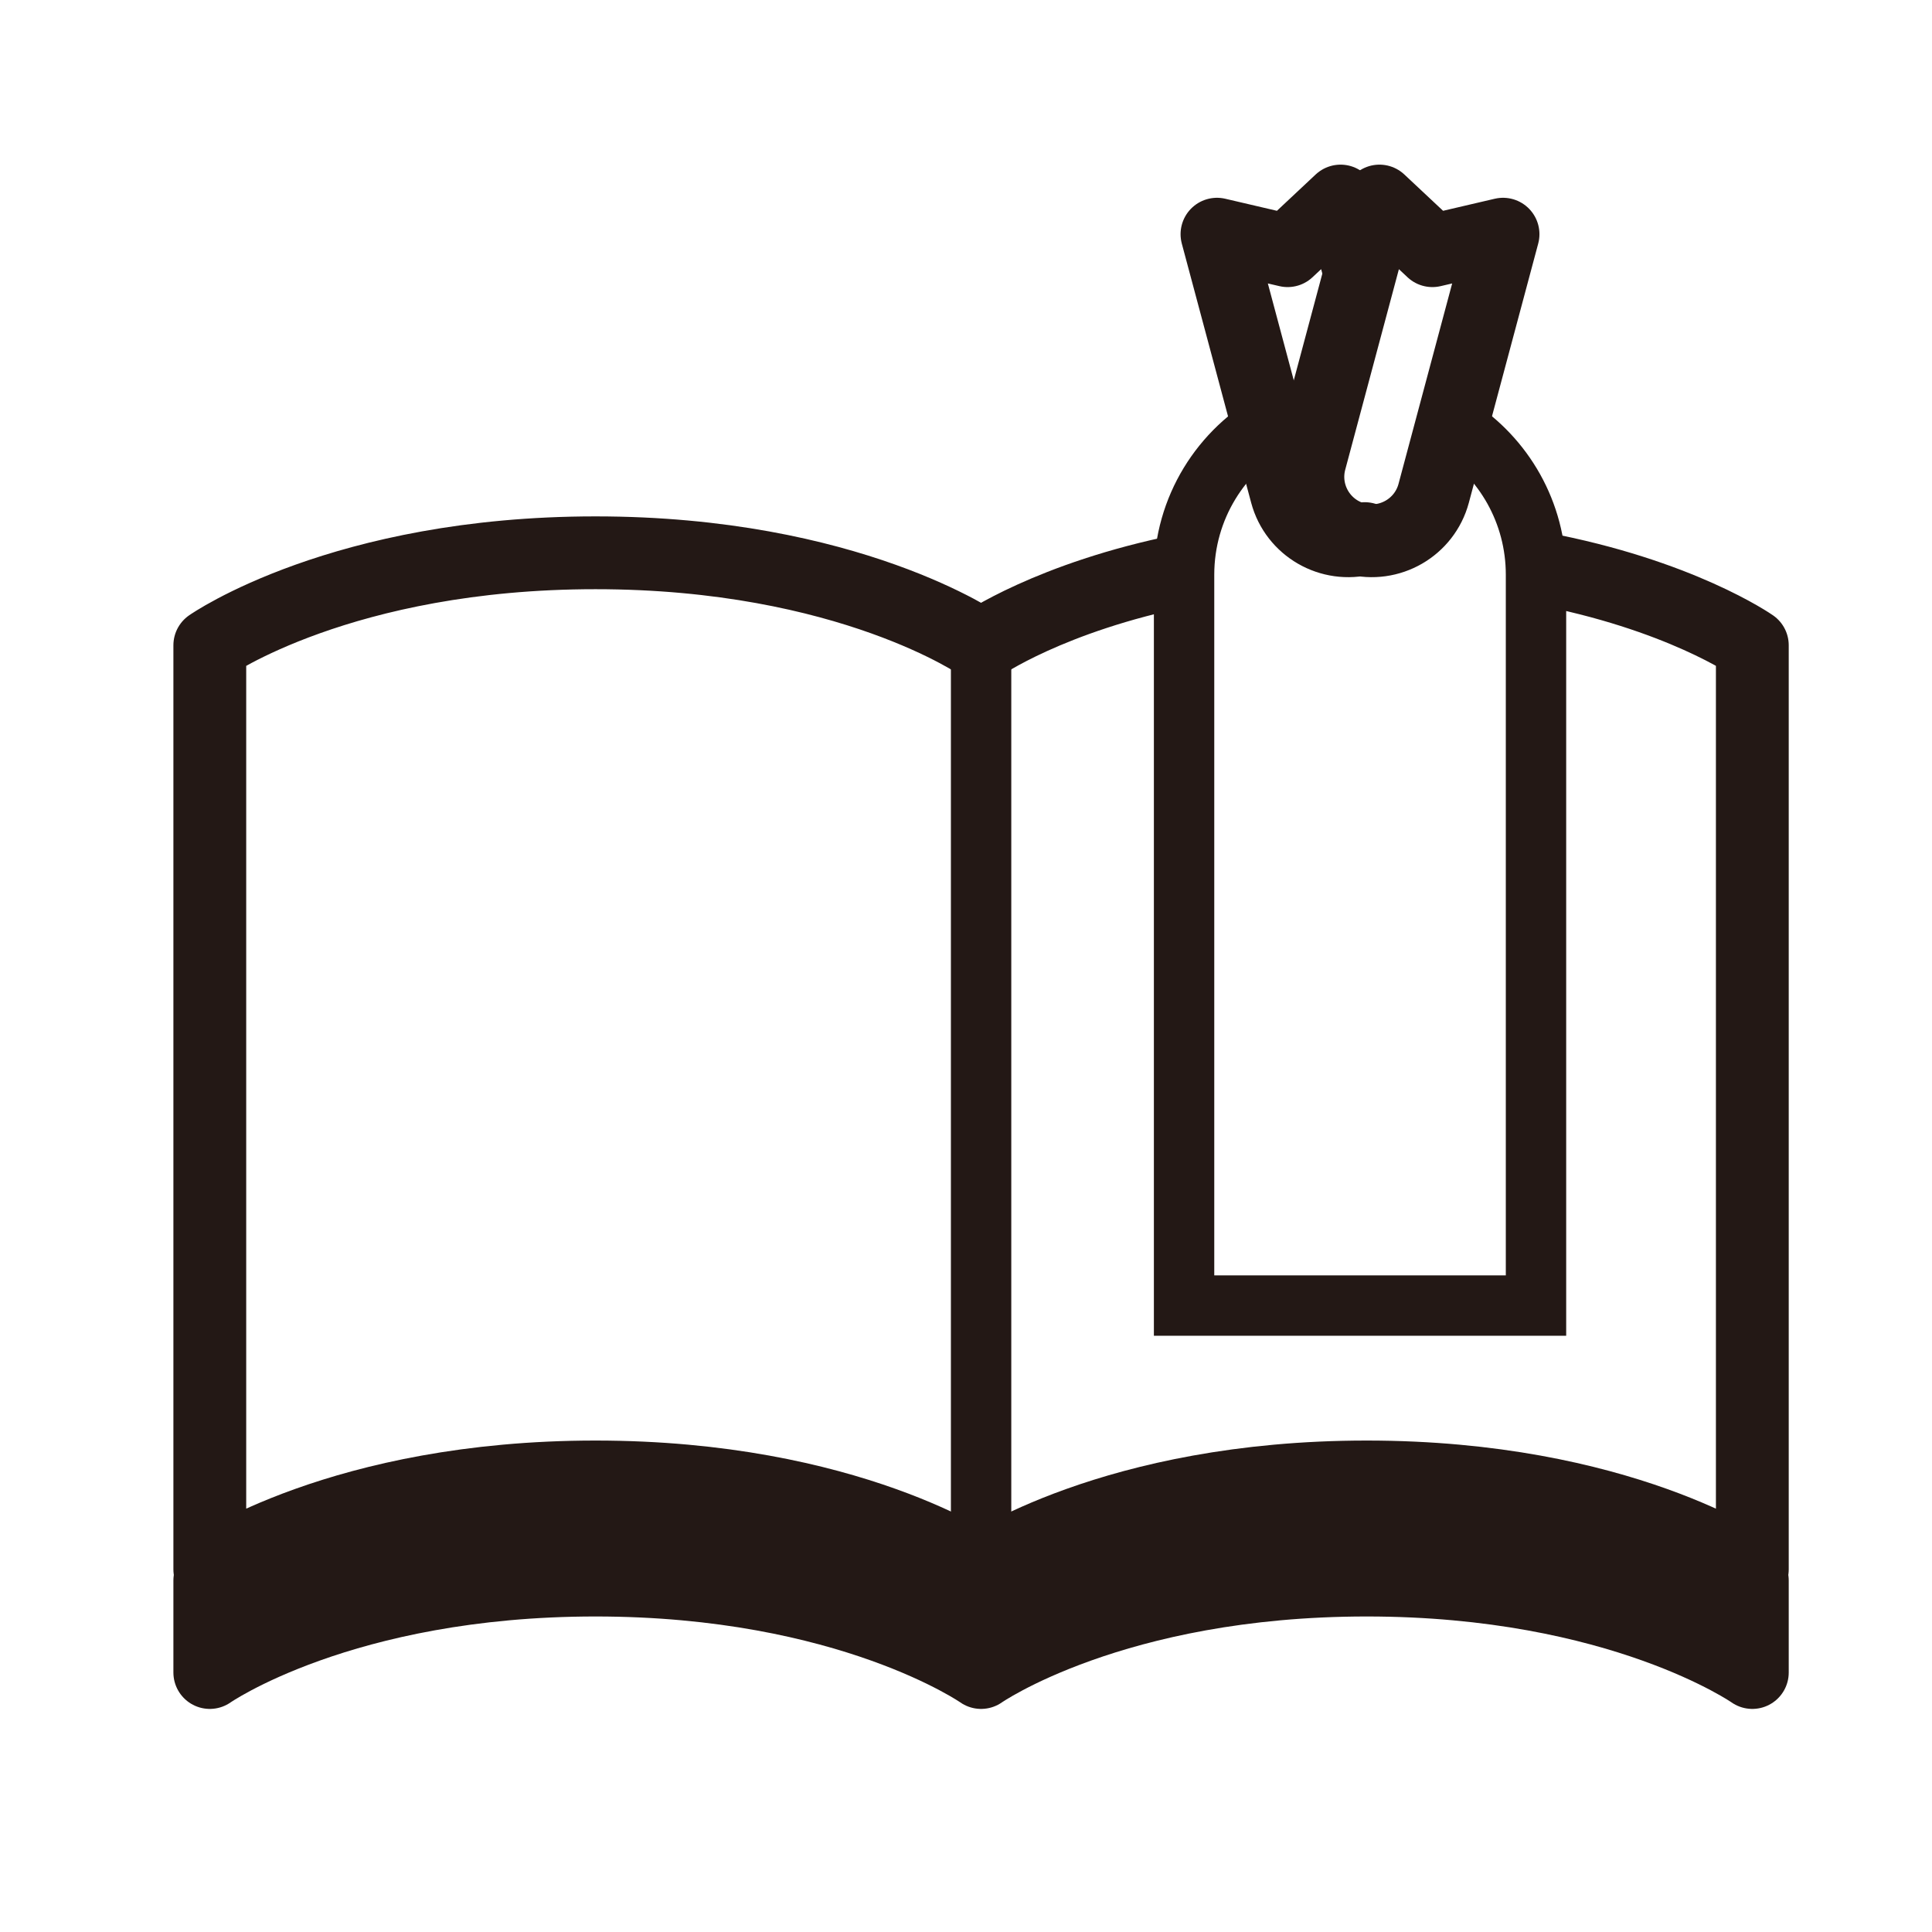 <?xml version="1.0" encoding="utf-8"?>
<!-- Generator: Adobe Illustrator 15.0.0, SVG Export Plug-In . SVG Version: 6.00 Build 0)  -->
<!DOCTYPE svg PUBLIC "-//W3C//DTD SVG 1.1//EN" "http://www.w3.org/Graphics/SVG/1.1/DTD/svg11.dtd">
<svg version="1.1" id="icon" xmlns="http://www.w3.org/2000/svg" xmlns:xlink="http://www.w3.org/1999/xlink" x="0px" y="0px"
	 width="32px" height="32px" viewBox="0 0 32 32" enable-background="new 0 0 32 32" xml:space="preserve">
<path fill="#231815" stroke="#231815" stroke-width="1.206" stroke-linecap="round" stroke-linejoin="round" stroke-miterlimit="10" d="
	M22.637,24.646c-4.2,0-6.387,1.532-6.387,1.532s-2.187-1.532-6.387-1.532s-6.388,1.532-6.388,1.532v1.524
	c0,0,2.188-1.531,6.388-1.531s6.387,1.531,6.387,1.531s2.187-1.531,6.387-1.531s6.387,1.531,6.387,1.531v-1.524
	C29.023,26.179,26.837,24.646,22.637,24.646z"/>
<path fill="none" stroke="#231815" stroke-width="1.206" stroke-linejoin="round" stroke-miterlimit="10" d="M19.601,9.446
	c-2.212,0.444-3.351,1.242-3.351,1.242s-2.187-1.532-6.387-1.532s-6.388,1.532-6.388,1.532v15.306c0,0,2.188-1.531,6.388-1.531
	s6.387,1.531,6.387,1.531s2.187-1.531,6.387-1.531s6.387,1.531,6.387,1.531V10.688c0,0-1.202-0.842-3.534-1.278"/>
<path fill="none" stroke="#231815" stroke-width="1.206" stroke-linecap="round" stroke-linejoin="round" stroke-miterlimit="10" d="
	M22.505,4.452L22.204,3.33l-0.877,0.822l-1.17-0.273l1.149,4.293c0.151,0.564,0.733,0.899,1.298,0.749l0,0"/>
<path fill="none" stroke="#231815" stroke-miterlimit="10" d="M24.097,7.063c0.809,0.518,1.344,1.424,1.344,2.457v12.104h-5.829
	V9.52c0-1.107,0.617-2.07,1.526-2.563"/>
<path fill="none" stroke="#231815" stroke-width="1.206" stroke-linecap="round" stroke-linejoin="round" stroke-miterlimit="10" d="
	M22.448,8.921L22.448,8.921c-0.565-0.151-0.901-0.733-0.749-1.298l1.149-4.293l0.877,0.822l1.17-0.273l-1.149,4.293
	C23.594,8.736,23.013,9.071,22.448,8.921z"/>
<line fill="#FFFFFF" x1="16.25" y1="10.688" x2="16.25" y2="25.693"/>
<line fill="none" stroke="#231815" stroke-miterlimit="10" x1="16.25" y1="10.688" x2="16.25" y2="25.693"/>
</svg>
